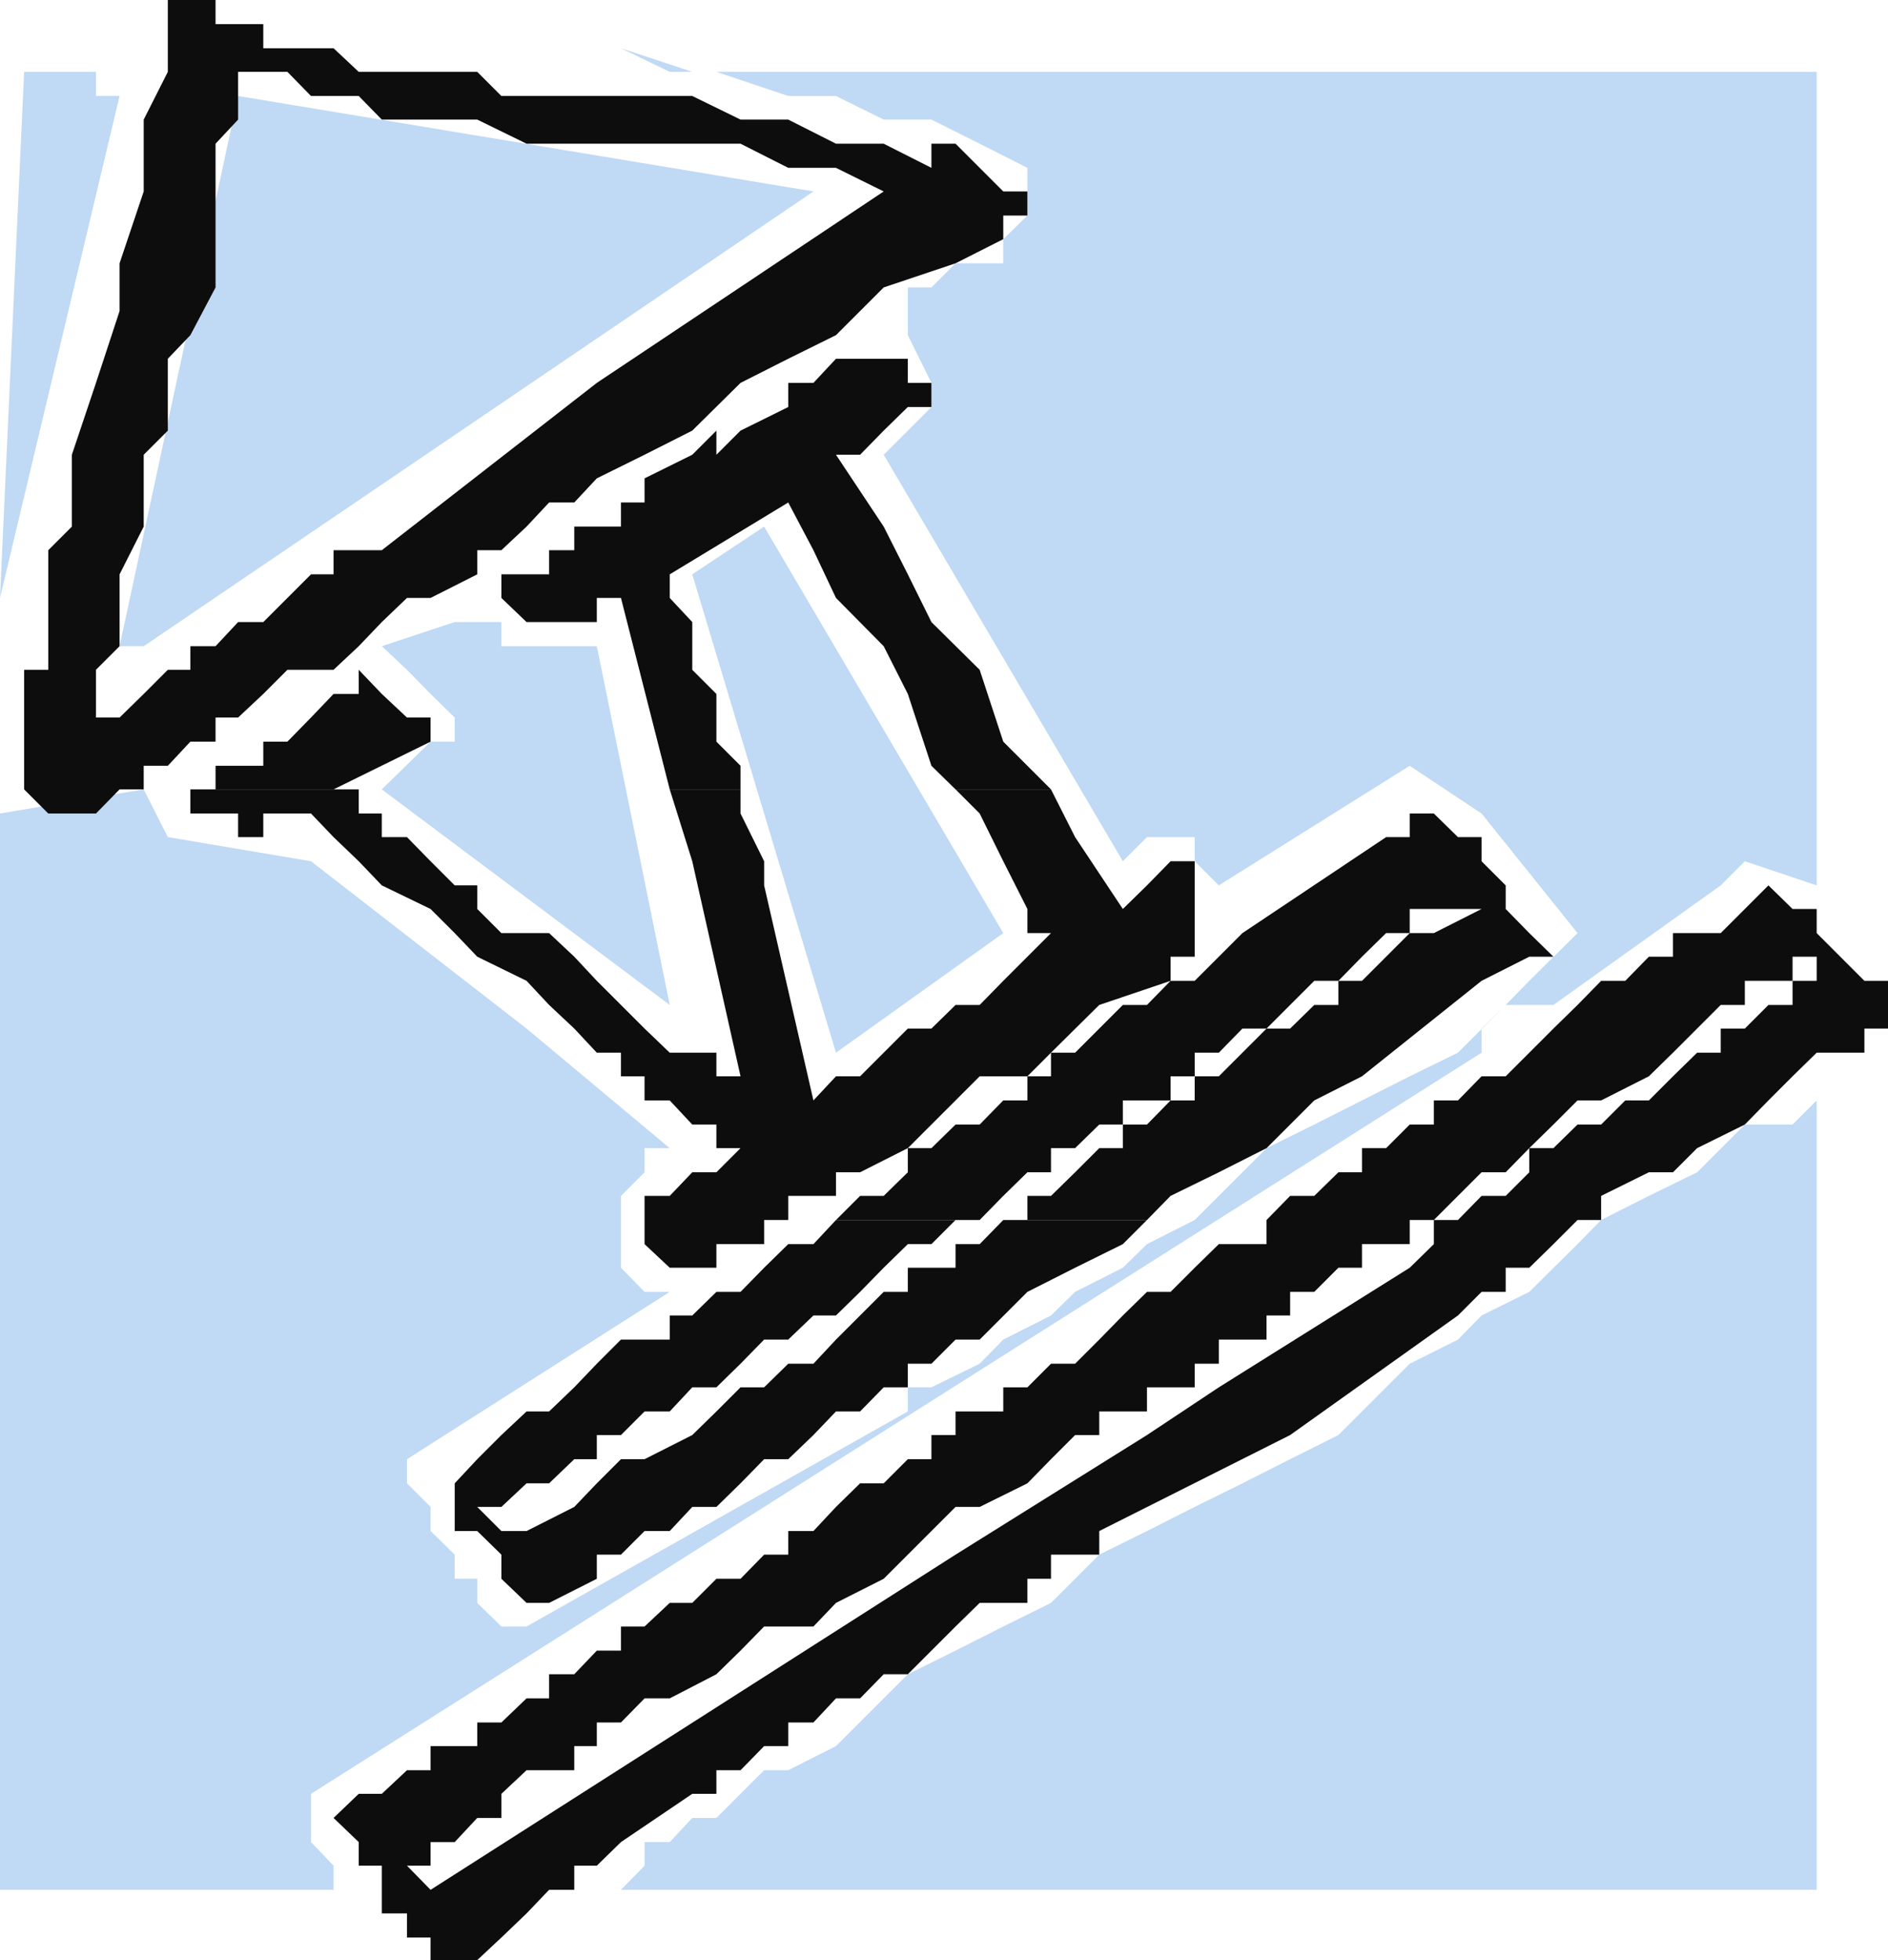 <svg xmlns="http://www.w3.org/2000/svg" width="360" height="373.699"><path fill="#c0d9f4" d="M282.5 360.3h63.902V209.8l-4.601 4.598h-9.098l-9.101 9.102-9.2 4.5-9.101 4.598-4.5 4.601-9.2 9.102-9.101 4.5-4.5 4.597-9.2 4.602-13.597 13.598-9.203 4.601-9.098 4.602-9.101 4.5-9.098 4.597-9.101 4.5-9.2 9.2-9.101 4.5-9.098 4.601-9.101 4.5-13.7 13.7-9.101 4.601h-4.598l-4.5 4.5-4.601 4.598H132l-4.297 4.601h-4.8v4.5l-4.5 4.602H282.5M4.602 360.3h59v-4.6l-4.301-4.5V342L282.5 200.7v-4.602l4.602-4.5h9.101l31.899-22.797 4.601-4.602 13.7 4.602V13.699H132l-13.598-4.5 9.301 4.5h8.899l13.699 4.602h9.101l9.098 4.5h9.102l9.199 4.597L195.902 32v9.098l-4.601 4.5v4.601h-9.098l-4.601 4.602h-4.5v9.097l4.5 9.102v4.598l-9.102 9.101 45.602 77.5 4.601-4.601h9.098v4.601l4.601 4.602L268.801 146l13.699 9.098 18.3 22.8-9.198 9.102-4.5 4.598-9.102 9.101-9.2 4.5-9.097 4.602-9.101 4.597-9.102 4.5-9.098 9.102-4.601 4.598-9.098 4.601-4.601 4.5-9.102 4.602-4.598 4.5-9.101 4.597-4.5 4.602-9.2 4.5h-4.5v4.598l-72.699 41h-4.8l-4.602-4.5V301h-4.297v-4.602l-4.601-4.5v-4.597l-4.5-4.5v-4.602l50.101-31.898h-4.8l-4.5-4.602V228l4.5-4.5v-4.602h4.8l-27.3-22.8L59.3 164.199 32 159.598l-4.598-9.098L0 155.098V360.3h4.602"/><path fill="#c0d9f4" d="m159.402 200.7 31.899-22.802-45.598-77.5L132 109.5l27.402 91.2m-31.699-9.102-13.902-68.399H95.6v-4.601h-8.898L72.8 123.199l4.8 4.5 4.5 4.602 4.602 4.5v4.597h-4.601L72.8 150.5l54.902 41.098M27.402 123.2l127.7-86.7-109.7-18.2-22.601 104.9h4.601M0 114l22.8-95.7h-4.5v-4.6H4.603L0 114"/><path fill="#0e0d0d" d="M36.3 150.5h4.802V146h9.101v-4.602h4.598l4.5-4.597 4.3-4.5h4.801v-4.602l4.399 4.602 4.8 4.5h4.5v4.597l-18.5 9.102h4.801-32.101m91.402 0-9.3-36.5H113.8v4.598h-13.399l-4.8-4.598v-4.5h9.101v-4.602h4.797v-4.5h8.902v-4.597h4.5v-4.602L132 86.7l4.602-4.601V86.7l4.601-4.601 9.098-4.5V73h4.8l4.301-4.602h13.7V73h4.5v4.598h-4.5l-4.602 4.5-4.5 4.601h-4.598l9.098 13.7 4.602 9.101 4.5 9.098 9.199 9.101 4.5 13.7 9.101 9.101h-18.199l-4.601-4.5-4.5-13.7-4.602-9.1-9.098-9.2-4.3-9.102-4.801-9.097-22.598 13.699v4.5l4.297 4.598v9.101l4.602 4.602v9.097l4.601 4.602v4.5h-13.5"/><path fill="#0e0d0d" d="M36.3 150.5v4.598h9.102v4.5h4.801v-4.5h9.098l4.3 4.5 4.801 4.601 4.399 4.602 9.3 4.5 4.602 4.597 4.297 4.5 9.402 4.602 4.301 4.598 4.797 4.5 4.3 4.601h4.602v4.5h4.5v4.602h4.801l4.297 4.597h4.602v4.5h4.601l-4.601 4.602H132l-4.297 4.5h-4.8v9.2l4.8 4.5h8.899v-4.5h9.101v-4.602h4.598V228h9.101v-4.5H164l9.102-4.602 4.5-4.5 4.601-4.597 4.598-4.602h9.101l4.5-4.5 9.2-9.101L223.203 187v-4.602h4.598V164.2h-4.598l-4.5 4.602-4.601 4.5L205 159.598l-4.598-9.098h-18.199l4.598 4.598 4.5 9.101 4.601 9.102v4.597h4.5L191.301 187l-4.5 4.598h-4.598l-4.601 4.5h-4.5L164 205.199h-4.598l-4.3 4.602-9.399-41v-4.602l-4.5-9.101V150.5h-13.5L132 164.2l9.203 41h-4.601v-4.5h-8.899l-4.8-4.602-4.5-4.5L113.8 187l-4.301-4.602-4.797-4.5h-9.101L91 173.301v-4.5h-4.297l-4.601-4.602-4.5-4.601H72.8v-4.5h-4.399V150.5h-32.1m145.902 123.098v-4.5h9.098V264.5h4.601l4.5-4.5H205l4.602-4.602 4.5-4.597 4.601-4.5h4.5l4.598-4.602 4.601-4.5h9.098v-4.601L246 228h4.602l4.601-4.5h4.5v-4.602h4.598l4.5-4.5h4.601v-4.597H278l4.5-4.602h4.602l9.101-9.101 4.598-4.5 4.5-4.598h4.601l4.5-4.602H319v-4.5h9.102l4.601-4.597 4.5-4.5 4.598 4.5h4.601v4.597l4.5 4.5L355.5 187h4.5v9.098h-4.5v4.601h-9.098l-4.601 4.5-4.598 4.602-4.5 4.597-9.101 4.5L319 223.5h-4.598l-9.101 4.5v4.598h-4.5l-4.598 4.601-4.601 4.5h-4.5v4.602H282.5l-4.5 4.5-32 22.797h-27.297l13.7-9.098 36.398-22.8 4.601-4.5v-4.602H278l4.5-4.598h4.602l4.5-4.5v-4.602h4.601l4.598-4.5h4.5l4.601-4.597h4.5l4.598-4.602 4.602-4.5h4.5v-4.601h4.601l4.5-4.5h4.598V187h4.601v-4.602h-4.601V187h-9.098v4.598h-4.601L319 200.699l-4.598 4.5-9.101 4.602h-4.5l-4.598 4.597-4.601 4.5-4.5 4.602H282.5l-9.098 9.098h-4.601v4.601h-9.098v4.5h-4.5l-4.601 4.602H246v4.5h-4.5v4.597h-9.098V260h-4.601v4.5h-9.098v4.598h-9.101v4.5h-27.399m0 0h-4.601v4.601h-4.5l-4.602 4.602H164l-4.598 4.5-4.3 4.597H150.3v4.5h-4.598l-4.5 4.602h-4.601L132 305.598h-4.297l-4.8 4.5h-4.5v4.601H113.8l-4.301 4.5h-4.797v4.602h-4.3l-4.801 4.597H91v4.5h-8.898v4.602h-4.5L72.8 342h-4.399l-4.8 4.598 4.8 4.601v4.5H72.8v9.102h4.8v4.597h4.5v4.301H91l4.602-4.3 4.8-4.598 4.301-4.5h4.797v-4.602h4.3l4.602-4.5L132 342h4.602v-4.5h4.601l4.5-4.602h4.598v-4.5h4.8l4.301-4.597H164l4.5-4.602h4.602l9.101-9.101 4.598-4.5h9.101V301h4.5v-4.602h9.2v-4.5l36.398-18.3h-27.297l-36.5 22.8-100.101 63.903-4.5-4.602h4.5v-4.5h4.601L91 346.598h4.602V342l4.8-4.5h9.098v-4.602h4.3v-4.5h4.602l4.5-4.597h4.801l8.899-4.602 4.601-4.5 4.5-4.601h9.399l4.3-4.5L168.5 301l9.102-9.102 4.601-4.597h4.598l9.101-4.5 4.5-4.602 4.598-4.601h4.602-27.399"/><path fill="#0e0d0d" d="M159.402 232.598 164 228h4.5l4.602-4.5v-4.602h4.5l4.601-4.5h4.598l4.5-4.597h4.601v-4.602h4.5v-4.5H205l9.102-9.101h4.601l4.5-4.598h4.598l9.101-9.102 27.399-18.3h4.5v-4.5h4.601l4.598 4.5h4.5v4.601l4.602 4.602v4.5l4.5 4.597 4.601 4.5h-4.601L282.5 187l-22.797 18.2-9.101 4.6-9.102 9.098-9.098 4.602-9.199 4.5-4.5 4.598h-27.402 4.601V228h4.5l4.598-4.5 4.602-4.602h4.5v-4.5h4.601l4.5-4.597h4.598v-4.602h4.601l4.5-4.5 4.598-4.601h4.5l4.602-4.5h4.601V187h4.5l4.598-4.602 4.5-4.5h4.601l9.098-4.597H278v-4.5 4.5h-9.2v4.597h-4.5l-4.597 4.5-4.5 4.602h-4.601L246 191.598l-4.5 4.5h-4.598l-4.5 4.601h-4.601v4.5h-4.598v4.602h-9.101v4.597h-4.5l-4.602 4.5h-4.598v4.602h-4.5l-4.601 4.5-4.5 4.598h-27.399"/><path fill="#0e0d0d" d="m159.402 232.598-4.3 4.601H150.3l-4.598 4.5-4.5 4.602h-4.601L132 250.8h-4.297v4.597h-9.3L113.8 260l-4.301 4.5-4.797 4.598h-4.3l-4.801 4.5L91 278.199l-4.297 4.602v9.097H91l4.602 4.5V301l4.8 4.598h4.301l9.098-4.598v-4.602h4.601l4.5-4.5h4.801l4.297-4.597h4.602l4.601-4.5 4.5-4.602h4.598l4.8-4.601 4.301-4.5H164l4.5-4.598h4.602V260h4.5l4.601-4.602h4.598l9.101-9.097 9.098-4.602 9.102-4.5 4.601-4.601h-27.402l-4.5 4.601h-4.598v4.5h-9.101v4.602H168.5l-9.098 9.097-4.3 4.602H150.3l-4.598 4.5h-4.5l-4.601 4.598-4.602 4.5-9.098 4.601h-4.5l-4.601 4.602-4.301 4.5-9.098 4.597h-4.8L91 287.301h4.602l4.8-4.5h4.301l4.797-4.602h4.3v-4.601h4.602l4.5-4.5h4.801L132 264.5h4.602l4.601-4.5 4.5-4.602h4.598l4.8-4.597h4.301l4.598-4.5 4.5-4.602 4.602-4.5h4.5l4.601-4.601h4.598-27.399M18.3 73l4.5-13.7v-9.1l4.602-13.7V22.8L32 13.7V0h9.102v4.598h9.101v4.601h13.399l4.8 4.5H91l4.602 4.602H132l9.203 4.5h9.098l9.101 4.597h9.098L177.602 32v-4.602h4.601L186.801 32l4.5 4.5h4.601v4.598h-4.601v4.5l-9.098 4.601-13.703 4.602-9.098 9.097-9.101 4.5L141.203 73h-27.402L168.5 36.5l-9.098-4.5h-9.101l-9.098-4.602h-40.8L91 22.801H72.8l-4.398-4.5h-9.101l-4.5-4.602h-9.399v9.102l-4.3 4.597v27.403L36.3 63.898l-4.3 4.5V73H18.3m0 0-4.597 13.7v13.698l-4.5 4.5V127.7H4.602v22.8l4.601 4.598h9.098l4.5-4.598h4.601V146H32l4.3-4.602h4.802v-4.597h4.3l4.801-4.5 4.598-4.602h8.8l4.801-4.5 4.399-4.601L77.6 114h4.5l8.9-4.5v-4.602h4.602l4.8-4.5 4.301-4.597h4.797l4.3-4.602 9.102-4.5L132 82.098 141.203 73h-27.402l-41 31.898h-9.2v4.602h-4.3l-9.098 9.098h-4.8l-4.301 4.601H36.3v4.5H32l-4.598 4.602-4.601 4.5h-4.5v-9.102l4.5-4.5V109.5l4.601-9.102V86.7L32 82.098V73H18.3"/></svg>
